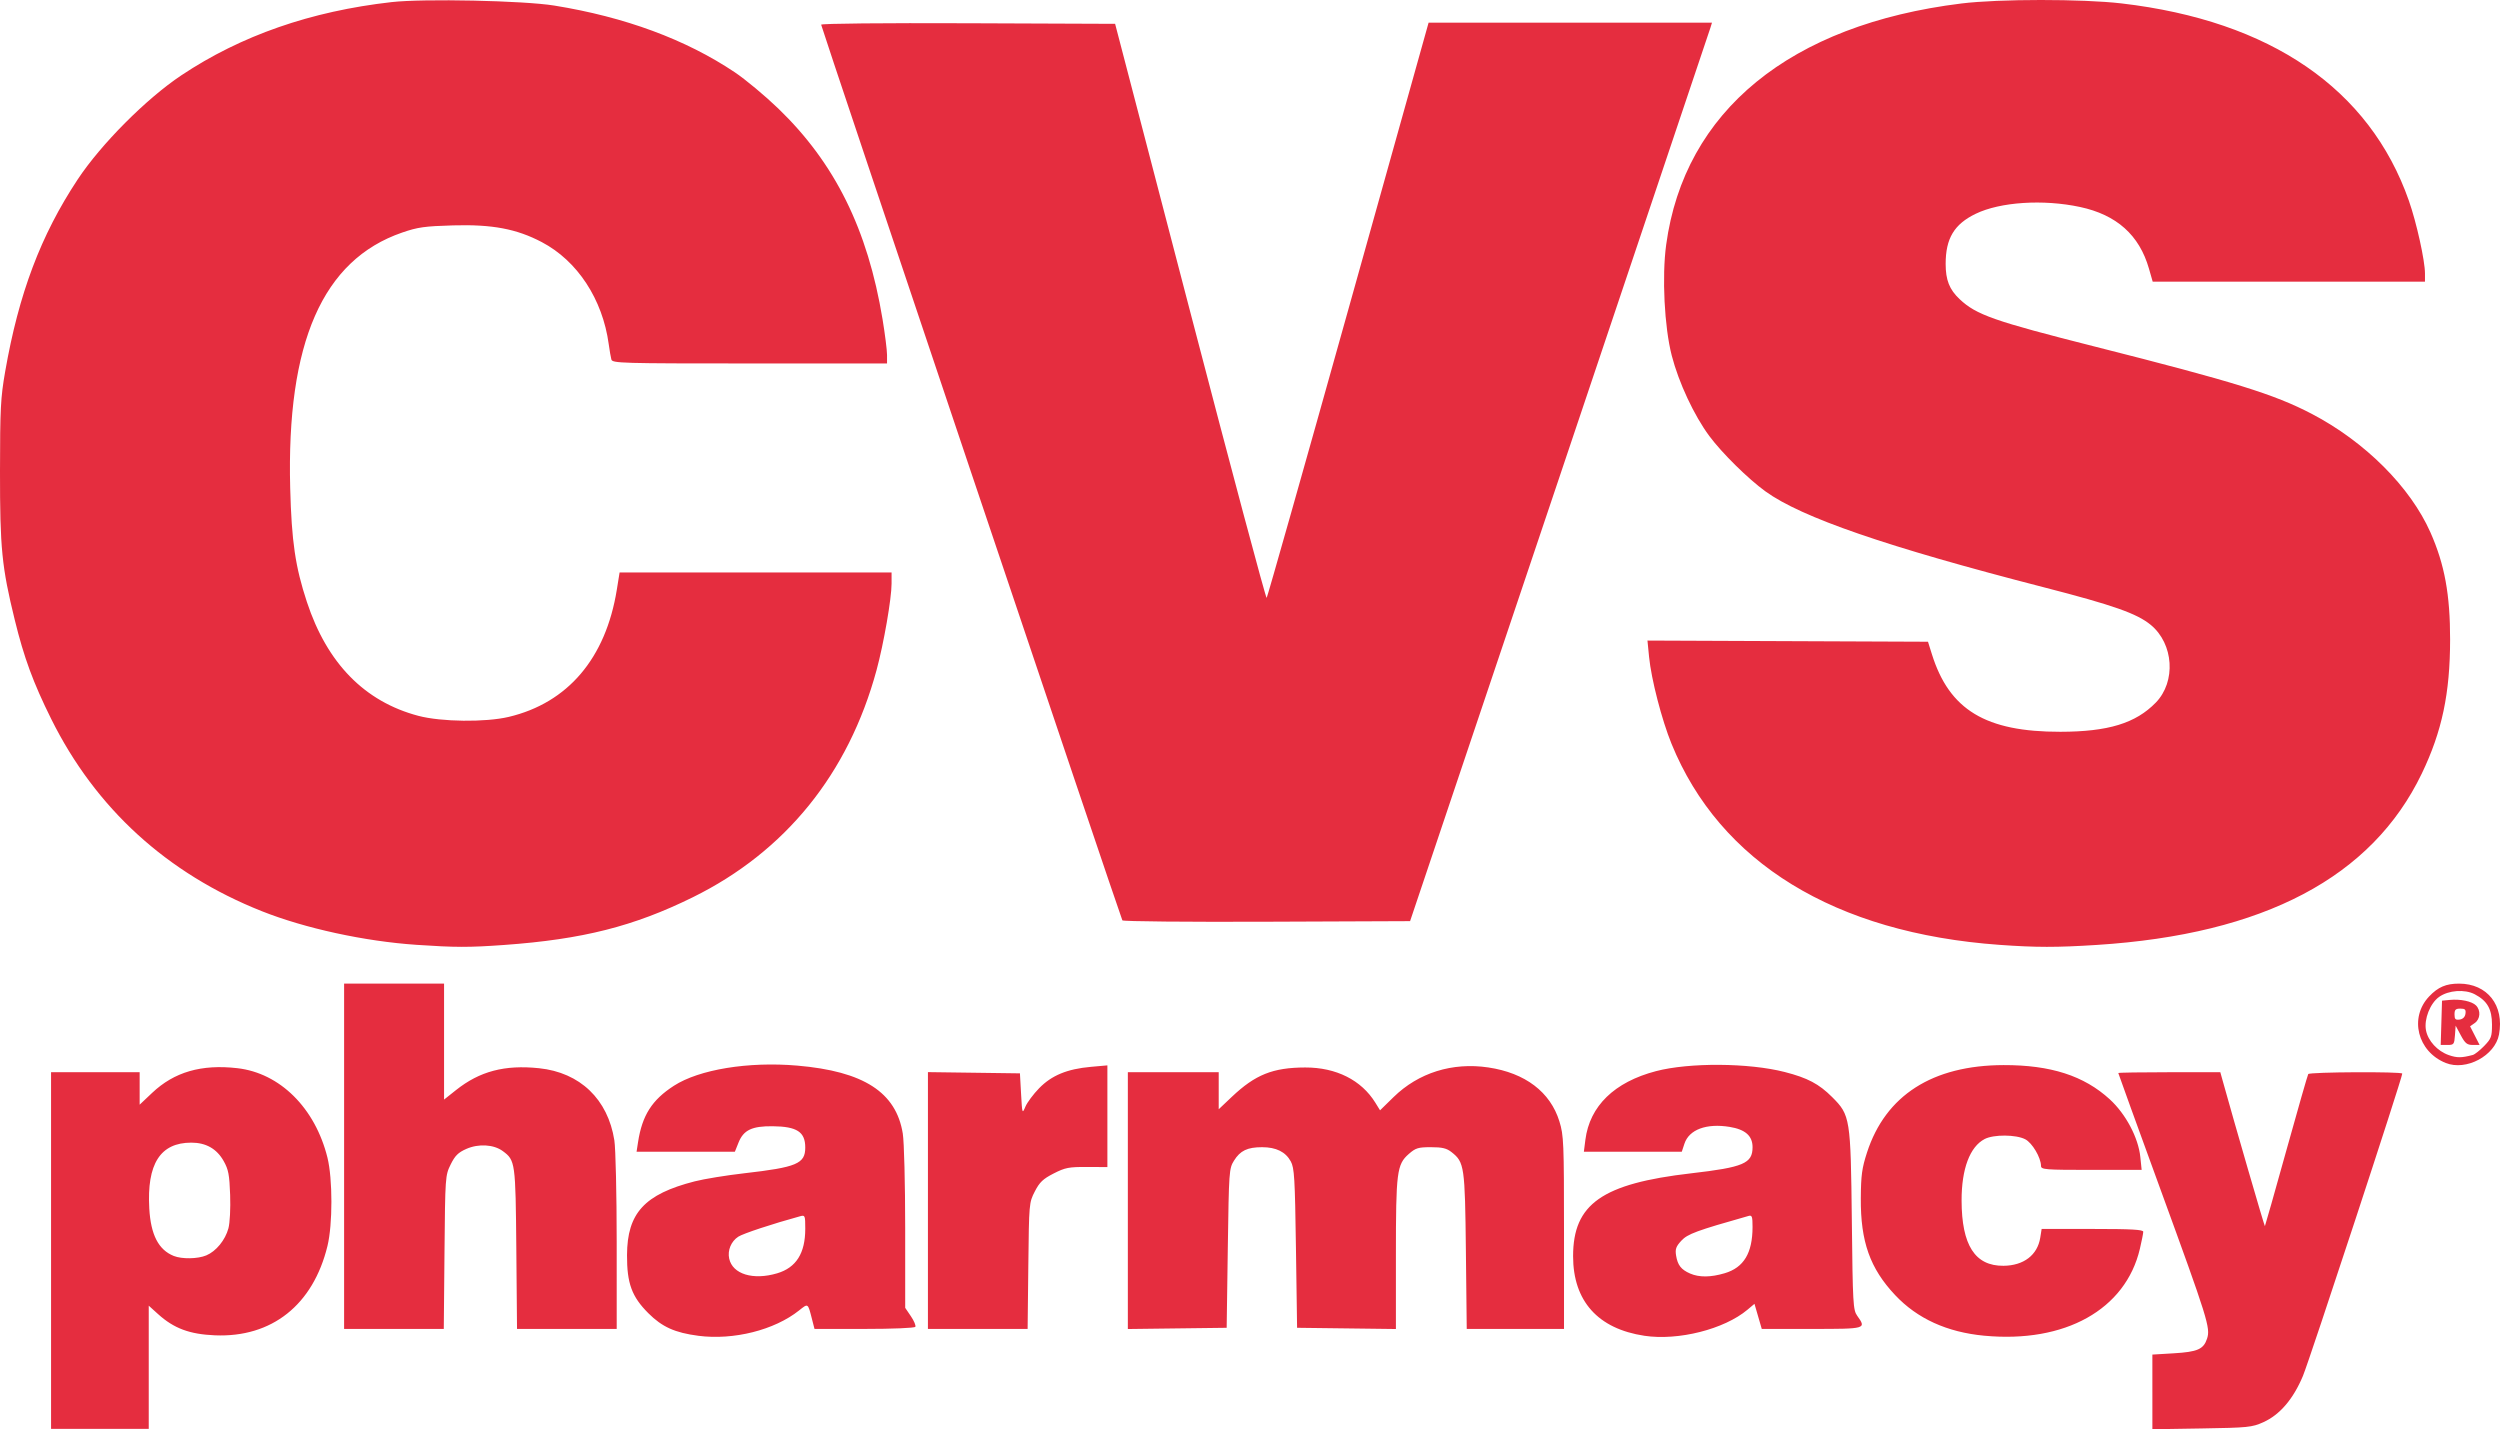 <?xml version="1.0" encoding="UTF-8" standalone="no"?>
<!-- Created with Inkscape (http://www.inkscape.org/) -->

<svg
   xmlns:dc="http://purl.org/dc/elements/1.1/"
   xmlns:cc="http://creativecommons.org/ns#"
   xmlns:rdf="http://www.w3.org/1999/02/22-rdf-syntax-ns#"
   xmlns:svg="http://www.w3.org/2000/svg"
   xmlns="http://www.w3.org/2000/svg"
   xmlns:sodipodi="http://sodipodi.sourceforge.net/DTD/sodipodi-0.dtd"
   xmlns:inkscape="http://www.inkscape.org/namespaces/inkscape"
   id="svg4408"
   version="1.1"
   inkscape:version="0.91 r13725"
   width="1031.722"
   height="589.839"
   viewBox="0 0 1031.722 589.839"
   sodipodi:docname="cvs.svg">
  <defs
     id="defs4412" />
  <sodipodi:namedview
     pagecolor="#ffffff"
     bordercolor="#666666"
     borderopacity="1"
     objecttolerance="10"
     gridtolerance="10"
     guidetolerance="10"
     inkscape:pageopacity="0"
     inkscape:pageshadow="2"
     inkscape:window-width="1600"
     inkscape:window-height="1137"
     id="namedview4410"
     showgrid="false"
     fit-margin-top="0"
     fit-margin-left="0"
     fit-margin-right="0"
     fit-margin-bottom="0"
     inkscape:zoom="0.28270851"
     inkscape:cx="510.70163"
     inkscape:cy="296.66444"
     inkscape:window-x="-8"
     inkscape:window-y="-8"
     inkscape:window-maximized="1"
     inkscape:current-layer="svg4408" />
  <path
     style="fill:#e52d3f"
     d="m 21.071,516.087 0,-73.594 18.281,0 18.281,0 0,6.698 0,6.698 5.154,-4.874 c 9.127,-8.632 20.334,-11.88 35.159,-10.188 17.579,2.006 32.115,16.435 37.19,36.916 2.174,8.776 2.176,27.554 0.003,36.468 -5.93,24.328 -22.969,37.846 -46.462,36.861 -10.408,-0.436 -16.923,-2.867 -23.422,-8.738 l -3.872,-3.498 0,25.422 0,25.422 -20.156,0 -20.156,0 0,-73.594 z m 64.058,2.002 c 4.047,-1.691 7.83,-6.318 9.138,-11.174 0.599,-2.224 0.907,-8.209 0.709,-13.786 -0.297,-8.362 -0.702,-10.481 -2.674,-13.981 -2.854,-5.066 -7.3,-7.593 -13.356,-7.593 -12.81,0 -18.39,8.754 -17.34,27.204 0.618,10.858 3.819,17.052 10.109,19.562 3.388,1.352 9.893,1.239 13.414,-0.232 z m 803.129,56.34 0,-15.41 8.787,-0.524 c 9.866,-0.589 12.335,-1.671 13.777,-6.04 1.46,-4.425 0.362,-7.944 -19.213,-61.579 -9.578,-26.241 -17.414,-47.862 -17.414,-48.047 0,-0.184 9.472,-0.335 21.05,-0.335 l 21.05,0 0.846,3.047 c 5.093,18.34 17.381,60.683 17.553,60.487 0.123,-0.139 4.09,-14.144 8.816,-31.123 4.726,-16.978 8.807,-31.217 9.069,-31.641 0.544,-0.88 38.803,-1.074 38.803,-0.196 0,1.779 -38.277,118.283 -40.994,124.774 -4.013,9.585 -9.556,16.047 -16.4,19.118 -4.622,2.074 -6.297,2.242 -25.34,2.55 l -20.391,0.33 0,-15.41 z m -600.021,-23.162 c -9.688,-1.251 -15.004,-3.648 -20.679,-9.324 -6.83,-6.83 -8.845,-12.322 -8.796,-23.981 0.072,-17.351 7.218,-25.13 27.955,-30.434 3.874,-0.991 13.083,-2.492 20.464,-3.335 21.647,-2.473 25.139,-3.949 25.139,-10.624 0,-6.449 -3.415,-8.678 -13.459,-8.782 -8.537,-0.088 -12.009,1.572 -14.073,6.732 l -1.515,3.786 -20.284,0 -20.284,0 0.615,-3.984 c 1.705,-11.046 5.74,-17.387 14.784,-23.232 10.429,-6.741 30.743,-10.061 50.935,-8.325 27.374,2.354 40.778,10.988 43.533,28.041 0.552,3.417 0.987,20.554 0.991,39.01 l 0.007,32.916 2.359,3.477 c 1.298,1.912 2.116,3.869 1.82,4.35 -0.307,0.496 -9.406,0.873 -21.074,0.873 l -20.534,0 -1.02,-3.984 c -1.735,-6.778 -1.559,-6.66 -5.371,-3.626 -10.161,8.088 -26.991,12.323 -41.515,10.447 z m 32.484,-25.788 c 7.849,-2.331 11.599,-8.271 11.599,-18.37 0,-5.516 -0.088,-5.733 -2.109,-5.179 -11.384,3.119 -23.559,7.143 -25.538,8.44 -2.97,1.946 -4.496,5.64 -3.744,9.064 1.406,6.403 9.876,8.99 19.792,6.045 z m 357.914,25.783 c -19.173,-2.877 -29.439,-14.326 -29.439,-32.832 0,-21.585 11.948,-29.972 48.75,-34.219 21.58,-2.491 25.312,-4.08 25.312,-10.781 0,-4.676 -2.993,-7.323 -9.475,-8.377 -9.564,-1.557 -16.714,1.105 -18.639,6.938 l -1.094,3.314 -20.204,0 -20.204,0 0.626,-4.922 c 1.774,-13.934 11.962,-23.84 29.146,-28.337 13.765,-3.602 38.33,-3.435 53.127,0.361 9.426,2.418 14.127,4.906 19.588,10.368 7.447,7.447 7.631,8.608 8.101,51.124 0.379,34.266 0.518,36.722 2.216,39.103 3.859,5.413 3.804,5.429 -18.788,5.429 l -20.599,0 -1.505,-5.178 -1.505,-5.178 -2.879,2.423 c -9.585,8.065 -28.546,12.864 -42.535,10.765 z m 33.133,-25.816 c 7.877,-2.339 11.474,-8.315 11.485,-19.078 0,-4.345 -0.219,-4.968 -1.635,-4.567 -21.492,6.08 -25.188,7.442 -27.758,10.23 -2.211,2.398 -2.588,3.474 -2.155,6.143 0.639,3.94 2.08,5.785 5.772,7.395 3.763,1.64 8.493,1.599 14.291,-0.122 z m 107.098,25.787 c -15.37,-1.458 -27.633,-7.049 -36.772,-16.765 -10.377,-11.032 -14.281,-22.045 -14.162,-39.944 0.063,-9.486 0.464,-12.449 2.558,-18.898 7.663,-23.604 27.03,-35.999 56.362,-36.073 19.42,-0.049 33.183,4.387 43.819,14.122 6.604,6.045 11.788,15.822 12.61,23.781 l 0.552,5.348 -20.756,0 c -19.135,0 -20.758,-0.128 -20.777,-1.641 -0.043,-3.465 -3.621,-9.505 -6.517,-11.003 -3.811,-1.97 -13.006,-2.027 -16.727,-0.103 -6.112,3.161 -9.559,12.331 -9.533,25.365 0.036,18.483 5.538,27.062 17.287,26.957 8.341,-0.075 14.026,-4.418 15.173,-11.592 l 0.577,-3.609 20.974,0 c 16.162,0 20.971,0.269 20.96,1.172 -0.01,0.645 -0.637,3.817 -1.4,7.049 -5.908,25.057 -30.89,38.994 -64.229,35.832 z m -676.858,-74.053 0,-71.25 20.625,0 20.625,0 0,23.928 0,23.928 4.922,-3.912 c 9.81,-7.796 20.093,-10.505 34.279,-9.031 16.906,1.757 28.412,12.78 31.079,29.774 0.526,3.352 0.959,22.225 0.963,41.953 l 0.007,35.859 -20.57,0 -20.57,0 -0.289,-33.047 c -0.313,-35.783 -0.414,-36.515 -5.573,-40.331 -3.732,-2.761 -10.012,-3.138 -15.062,-0.905 -3.37,1.491 -4.673,2.787 -6.469,6.434 -2.218,4.505 -2.252,4.997 -2.539,36.208 l -0.291,31.641 -20.568,0 -20.568,0 0,-71.25 z m 240.938,18.262 0,-52.988 18.984,0.254 18.984,0.254 0.469,8.438 c 0.461,8.294 0.491,8.384 1.793,5.296 0.729,-1.728 3.276,-5.144 5.66,-7.593 5.171,-5.309 11.581,-7.957 21.374,-8.83 l 6.797,-0.606 0,20.986 0,20.986 -8.427,-0.04 c -7.506,-0.035 -9.012,0.259 -13.774,2.695 -4.37,2.235 -5.784,3.584 -7.744,7.39 -2.379,4.618 -2.4,4.868 -2.687,30.701 l -0.289,26.044 -20.571,0 -20.571,0 0,-52.988 z m 82.5,0.038 0,-52.987 18.75,0 18.75,0 0,7.643 0,7.643 5.391,-5.105 c 9.706,-9.191 16.967,-12.1 30.297,-12.136 12.767,-0.035 23.177,5.191 28.95,14.531 l 1.945,3.147 5.566,-5.446 c 10.287,-10.066 24.287,-14.451 39.101,-12.248 15.242,2.267 25.601,10.129 29.353,22.278 1.778,5.755 1.897,8.638 1.897,45.886 l 0,39.745 -20.072,0 -20.072,0 -0.348,-32.109 c -0.38,-35.036 -0.619,-36.684 -5.926,-40.858 -2.032,-1.599 -3.85,-2.032 -8.518,-2.032 -5.257,0 -6.3,0.321 -9.137,2.812 -4.91,4.311 -5.3,7.384 -5.3,41.684 l 0,30.541 -20.391,-0.253 -20.391,-0.253 -0.469,-32.812 c -0.415,-29.04 -0.659,-33.161 -2.125,-35.843 -2.16,-3.952 -6.038,-5.875 -11.847,-5.875 -6.072,0 -9.024,1.413 -11.598,5.552 -2.027,3.259 -2.1,4.29 -2.555,36.167 l -0.469,32.812 -20.391,0.253 -20.391,0.253 0,-52.987 z m 543.886,-56.803 c -11.666,-4.672 -15.172,-18.669 -6.873,-27.44 3.68,-3.89 6.979,-5.307 12.353,-5.307 11.68,0 18.746,9 16.494,21.008 -1.643,8.755 -13.546,15.115 -21.973,11.739 z m 11.171,-3.31 c 0.805,-0.214 2.914,-1.885 4.688,-3.715 2.93,-3.023 3.224,-3.829 3.224,-8.831 0,-6.361 -1.94,-9.775 -7.098,-12.49 -4.139,-2.179 -10.849,-1.685 -14.741,1.087 -3.681,2.621 -6.265,9.179 -5.411,13.732 0.822,4.384 4.74,8.655 9.437,10.287 3.378,1.174 5.265,1.161 9.901,-0.07 z m -12.982,-13.265 0.268,-9.141 3.218,-0.307 c 4.424,-0.421 9.094,0.565 10.814,2.285 2.033,2.033 1.78,5.643 -0.508,7.245 l -1.944,1.362 1.963,3.848 1.963,3.848 -2.812,0 c -2.35,0 -3.163,-0.655 -4.941,-3.984 l -2.128,-3.984 -0.288,3.984 c -0.27,3.731 -0.466,3.984 -3.081,3.984 l -2.793,0 0.268,-9.141 z m 9.943,-3.75 c 0.244,-1.718 -0.147,-2.109 -2.109,-2.109 -1.962,0 -2.409,0.447 -2.409,2.409 0,1.962 0.391,2.353 2.109,2.109 1.356,-0.193 2.216,-1.053 2.409,-2.409 z M 171.812,389.916 C 150.443,388.469 125.841,383.112 108.017,376.024 68.886,360.464 39.455,333.596 21.136,296.712 13.704,281.747 9.911,271.434 6.069,255.74 0.739,233.971 -0.025,226.262 6.2010566e-4,194.524 0.022,168.684 0.258,164.121 2.13,153.365 7.73,121.197 16.829,97.075 32.036,74.085 41.689,59.492 60.37,40.728 74.855,31.076 99.504,14.65 128.214,4.654 161.614,0.867 c 13.169,-1.493 54.477,-0.616 67.113,1.426 29.184,4.715 54.235,13.967 74.46,27.502 4.401,2.945 12.486,9.677 17.967,14.959 23.409,22.562 36.94,49.888 43.059,86.959 1.021,6.188 1.857,12.832 1.857,14.766 l 1.9e-4,3.516 -56.656,0 c -53.16,0 -56.684,-0.101 -57.109,-1.641 -0.249,-0.902 -0.74,-3.75 -1.092,-6.328 -2.526,-18.539 -12.922,-34.386 -27.631,-42.115 -10.401,-5.466 -20.461,-7.363 -36.576,-6.9 -11.763,0.339 -14.599,0.738 -21.058,2.966 -32.825,11.324 -47.747,45.393 -46.185,105.446 0.573,22.038 2.106,32.49 6.893,47.009 8.347,25.315 23.82,41.119 46.006,46.987 9.465,2.504 27.677,2.715 37.287,0.433 24.394,-5.793 40.04,-24.201 44.601,-52.473 l 1.151,-7.135 56.121,0 56.121,0 0,4.594 c 0,6.172 -3.226,24.75 -6.202,35.718 -11.597,42.741 -37.609,74.895 -75.83,93.734 -24.372,12.013 -45.478,17.351 -77.812,19.68 -14.547,1.048 -20.158,1.039 -36.289,-0.053 z m 653.391,0.02 c -67.969,-4.876 -115.4,-33.956 -135.401,-83.016 -3.998,-9.806 -8.342,-26.623 -9.245,-35.792 l -0.667,-6.774 57.884,0.242 57.884,0.242 1.614,5.156 c 7.196,22.993 22.208,32.056 53.019,32.007 19.719,-0.031 31.089,-3.51 39.382,-12.048 8.41,-8.66 7.403,-24.249 -2.071,-32.059 -5.704,-4.702 -15.459,-8.134 -44.078,-15.508 -65.045,-16.759 -100.022,-28.806 -114.928,-39.583 -7.156,-5.174 -17.979,-15.846 -23.179,-22.856 -6.297,-8.489 -12.644,-22.085 -15.514,-33.234 -3.036,-11.795 -4.079,-32.549 -2.296,-45.685 7.493,-55.193 51.174,-90.888 121.876,-99.594 15.438,-1.901 49.904,-1.912 66.066,-0.022 61.493,7.193 102.36,35.245 118.55,81.374 3.179,9.056 6.661,24.788 6.661,30.09 l 0,3.368 -56.183,0 -56.184,0 -1.546,-5.391 c -3.973,-13.848 -13.339,-22.213 -28.492,-25.445 -15.14,-3.23 -32.88,-2.071 -42.98,2.808 -8.902,4.3 -12.427,10.171 -12.427,20.698 0,6.657 1.545,10.564 5.748,14.531 6.884,6.498 14.125,9.036 56.067,19.648 57.366,14.515 73.744,19.597 89.26,27.698 21.966,11.469 40.701,30.188 49.005,48.965 5.842,13.21 8.119,25.627 8.103,44.198 -0.019,22.199 -3.335,37.897 -11.675,55.259 -20.575,42.834 -65.177,66.356 -134.165,70.756 -16.566,1.056 -25.011,1.05 -40.086,-0.032 z M 463.192,379.826 C 462.465,378.65 338.883,11.172 338.883,10.186 c 0,-0.478 25.8,-0.729 60.655,-0.591 l 60.655,0.241 30.978,118.789 c 17.038,65.334 31.24,118.49 31.562,118.125 0.321,-0.365 15.489,-53.926 33.706,-119.024 l 33.122,-118.359 58.475,0 58.474,0 -0.65,2.109 c -0.357,1.16 -28.39,84.586 -62.294,185.391 l -61.644,183.281 -59.116,0.241 c -32.514,0.133 -59.34,-0.121 -59.614,-0.565 z"
     id="path4958"
     inkscape:connector-curvature="0" />
</svg>
